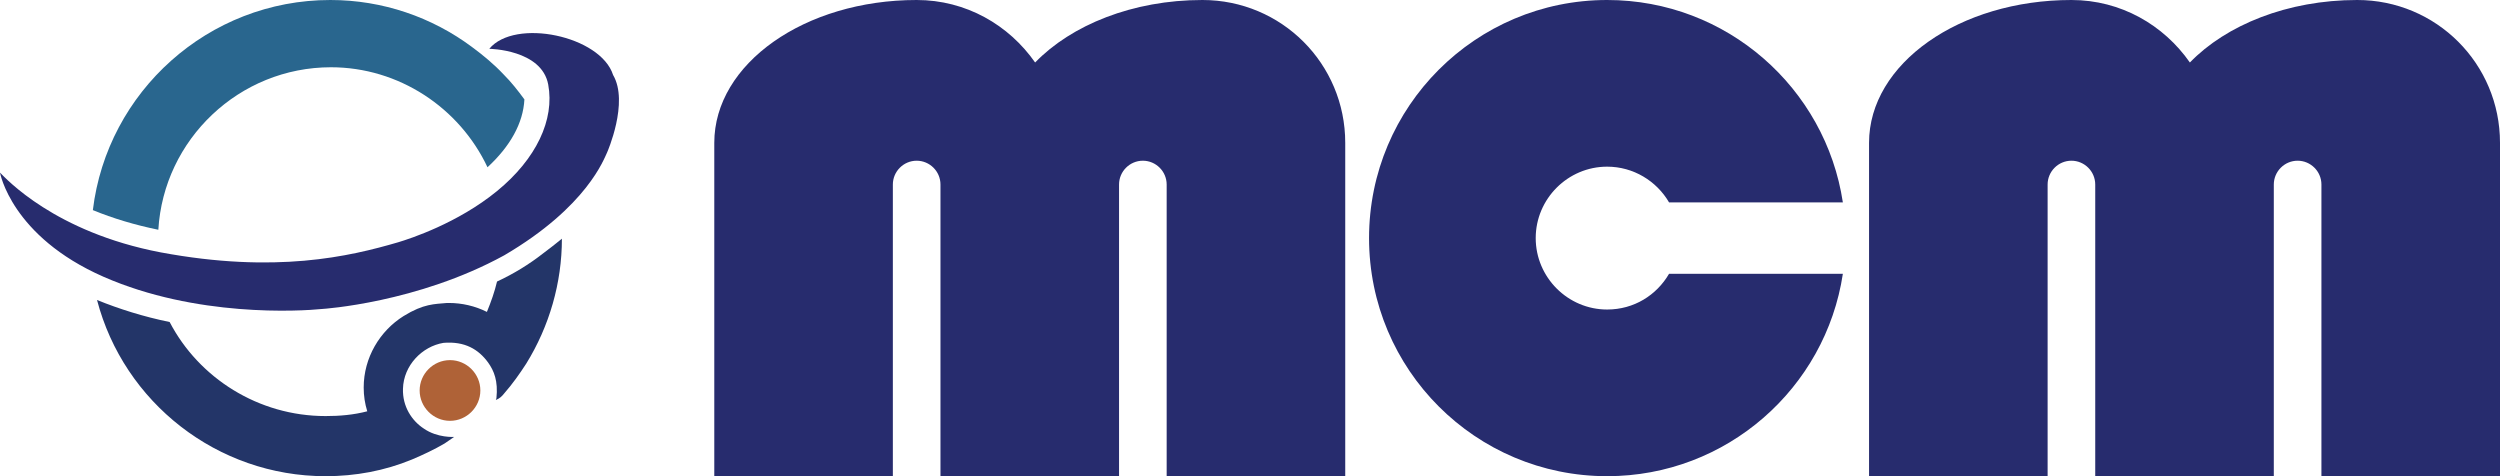 <svg xmlns="http://www.w3.org/2000/svg" xmlns:xlink="http://www.w3.org/1999/xlink" id="Layer_1" x="0px" y="0px" viewBox="0 0 420 80" style="enable-background:new 0 0 420 80;" xml:space="preserve"><style type="text/css">	.st0{fill:#272C6E;}	.st1{fill:#233568;}	.st2{fill:#29668E;}	.st3{fill:#AF6237;}</style><path class="st0" d="M202,0c-11.7,0-22,4.2-28.1,10.5C169.5,4.2,162.3,0,154,0c-18.8,0-34,10.7-34,24v56h30V38.5V31c0-2.2,1.8-4,4-4 c2.2,0,4,1.8,4,4v5.8V80h30V38.5V31c0-2.2,1.8-4,4-4c2.2,0,4,1.8,4,4v13.4V80h30V24C226,10.7,215.3,0,202,0z"></path><path class="st0" d="M280.4,46c-2.1,3.6-5.9,6-10.4,6c-6.6,0-12-5.4-12-12s5.4-12,12-12c4.4,0,8.3,2.4,10.4,6h29.2 C306.7,14.8,290.1,0,270,0c-22.1,0-40,17.9-40,40s17.9,40,40,40c20.1,0,36.7-14.8,39.6-34H280.4z"></path><path class="st0" d="M396,0c-11.7,0-22,4.2-28.1,10.5C363.5,4.2,356.3,0,348,0c-18.8,0-34,10.7-34,24v56h30V38.5V31c0-2.2,1.8-4,4-4 c2.2,0,4,1.8,4,4v5.8V80h30V38.5V31c0-2.2,1.8-4,4-4c2.2,0,4,1.8,4,4v13.4V80h30V24C420,10.7,409.3,0,396,0z"></path><g id="XMLID_32_">	<g>		<path id="XMLID_13_" class="st1" d="M83.5,47.3c-0.4,1.7-1,3.4-1.7,5.1c-2-1-4.2-1.5-6.4-1.5c-0.1,0-0.2,0-0.3,0   c-2.1,0.2-3.9,0.1-7.3,2.2c-4,2.5-6.7,7-6.7,12c0,1.4,0.2,2.7,0.6,4c-2.3,0.6-4.6,0.8-7,0.8c-11.3,0-21.3-6.4-26.2-15.8   c-4.4-0.9-8.5-2.2-12.2-3.7C20.8,67.6,36.5,80,54.7,80c5,0,9.9-0.9,14.5-2.8c1.9-0.8,3.8-1.7,5.5-2.7l1.6-1.1c0,0-2.8,0.2-5.1-1.4   c-2-1.3-3.6-3.7-3.5-6.7c0.1-3.9,3.2-7.1,6.8-7.7c3.6-0.3,5.9,1.1,7.5,3.3c1,1.4,1.7,3.1,1.4,6l-0.1,0.3c0.7-0.3,1-0.6,1.4-1.1   c1.4-1.6,2.6-3.3,3.7-5c3.9-6.3,6-13.6,6-21c0,0,0,0,0,0c-1,0.8-2.1,1.7-3.2,2.5C88.9,44.4,86.3,46,83.5,47.3z"></path>		<path id="XMLID_12_" class="st2" d="M84.6,12.5c-1.6-1.7-3.4-3.2-5.3-4.6c-6.7-5-15-7.9-23.8-7.9C35,0,18,15.4,15.6,35.3   c3.4,1.4,7.1,2.5,11,3.3c0.9-15.2,13.6-27.3,29-27.3c11.4,0,21.6,6.8,26.3,16.8c3.8-3.5,6-7.4,6.2-11.4   C87,15.2,85.9,13.8,84.6,12.5z"></path>		<path id="XMLID_11_" class="st3" d="M75.6,70.7c-2.8,0-5.1-2.3-5.1-5.1c0-2.8,2.3-5.1,5.1-5.1c2.8,0,5.1,2.3,5.1,5.1   C80.7,68.4,78.4,70.7,75.6,70.7z"></path>	</g>	<path id="XMLID_2_" class="st0" d="M0,29c0,0,1.9,10.7,17.4,17.5s32.9,5.8,36.8,5.4c0,0,15.9-1,30.5-9c14-8.2,16.8-16.3,17.3-17.3  c0,0,3.7-8.4,1-13C100.9,6,86.5,3,82.2,8.2c0,0,8.8,0.1,9.9,6s-2,12.5-8.6,17.9s-14.6,8-16.6,8.6c-8.2,2.4-20.6,5.3-39.9,1.7  C9.2,39,1,30,0,29z"></path></g></svg>